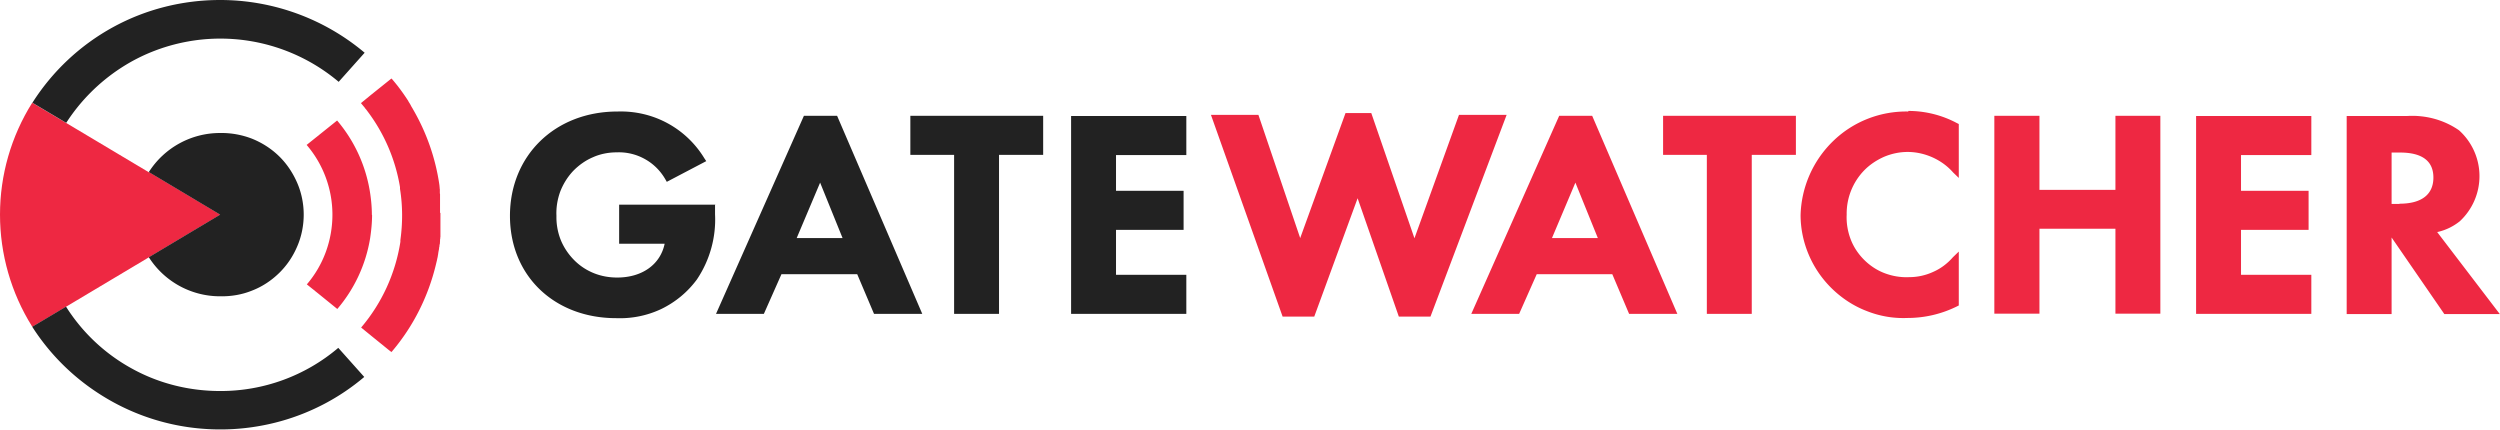 <svg xmlns="http://www.w3.org/2000/svg" data-name="Layer 1" viewBox="0 0 128 22"><path fill="#ee2842" d="M7.62 8.82 3.38 6.29 1.65 5.26C.57 6.98 0 8.96 0 10.99c0 2.02.57 4.01 1.64 5.72 0 0 .01.02.02.02l1.73-1.03 4.24-2.53 3.65-2.18-3.65-2.18Z"/><path fill="#222" d="M11.27 20.02c-1.57 0-3.12-.38-4.5-1.14a9.236 9.236 0 0 1-3.39-3.18l-1.73 1.03a11.35 11.35 0 0 0 3.41 3.42c1.37.89 2.91 1.47 4.51 1.71 1.61.24 3.25.14 4.82-.3 1.57-.44 3.02-1.21 4.26-2.26l-1.33-1.49a9.292 9.292 0 0 1-6.06 2.21M11.27 0c-1.91 0-3.8.47-5.48 1.39-1.68.92-3.1 2.25-4.13 3.87l1.73 1.03a9.494 9.494 0 0 1 2.8-2.81c1.12-.73 2.38-1.2 3.7-1.4a9.398 9.398 0 0 1 7.45 2.11l1.33-1.49a11.49 11.49 0 0 0-7.4-2.7M11.27 15.17c.56.01 1.11-.08 1.63-.29.52-.2.99-.51 1.39-.9.4-.39.71-.85.93-1.37.22-.51.33-1.07.33-1.62s-.11-1.11-.33-1.62c-.22-.51-.53-.98-.93-1.37-.4-.39-.87-.69-1.39-.9-.52-.2-1.07-.3-1.63-.29a4.317 4.317 0 0 0-3.65 2l3.65 2.18-3.65 2.18a4.317 4.317 0 0 0 3.65 2"/><path fill="#ee2842" d="M22.53 10.89V9.95s0-.03-.01-.05v-.17c0-.03 0-.06-.01-.09v-.03c0-.04-.01-.08-.01-.12-.2-1.4-.67-2.73-1.38-3.94 0 0 0-.01-.01-.02-.02-.03-.03-.05-.05-.08 0-.01-.01-.02-.02-.04 0-.01-.02-.03-.02-.04-.01-.02-.03-.05-.04-.07l-.02-.03s-.03-.05-.05-.08v-.01c-.25-.39-.52-.76-.82-1.11-.01-.01-.02-.03-.04-.04l-.01-.01-1.06.85-.5.41.15.18c.02.02.04.04.05.07l.02.02s.03.04.05.06c.02.02.02.03.03.04l.03.04a8.844 8.844 0 0 1 1.67 3.89v.09c.14.87.14 1.75.02 2.62v.09a8.893 8.893 0 0 1-2.01 4.39l.49.4.95.77.12.09v-.02s.03-.02.04-.04c1.08-1.28 1.84-2.8 2.23-4.43s.02-.08.03-.12c.02-.08.03-.15.05-.23s.01-.08.02-.11.01-.08.02-.12v-.01c.01-.07.03-.15.04-.22v-.01c0-.04.01-.07.02-.11v-.02c0-.04.01-.07.02-.11s0-.08.01-.12v-.11s.01 0 .01-.01c0-.04 0-.07.01-.11v-1.22"/><path fill="#ee2842" d="M19.04 11c0-.35-.03-.7-.08-1.05a7.46 7.46 0 0 0-1.7-3.78L15.7 7.42c.85.99 1.32 2.26 1.32 3.57s-.46 2.58-1.31 3.57l.61.49.95.77a7.418 7.418 0 0 0 1.68-3.62c.06-.4.1-.8.1-1.2"/><path fill="#222" d="M36.64 10.48H31.7v2h2.33c-.22 1.06-1.15 1.73-2.43 1.73-.41 0-.82-.07-1.21-.23s-.73-.39-1.02-.69c-.29-.3-.52-.65-.67-1.03-.15-.39-.22-.8-.21-1.21-.02-.42.05-.84.19-1.23.15-.39.37-.75.66-1.06.29-.3.64-.55 1.02-.71.38-.17.8-.25 1.22-.25.5-.02 1 .1 1.43.34.44.24.8.6 1.05 1.03l.08.14 2.02-1.06-.1-.15a4.978 4.978 0 0 0-1.9-1.8c-.78-.42-1.66-.62-2.55-.59-3.19 0-5.5 2.25-5.5 5.34s2.29 5.24 5.44 5.24c.8.03 1.59-.13 2.31-.47.72-.35 1.34-.86 1.82-1.51.66-.98.99-2.16.93-3.34v-.48ZM41.16 5.93l-4.5 10.14h2.45l.9-2.03h3.88l.86 2.03h2.47L42.86 5.93h-1.7Zm-.37 6.26 1.2-2.84 1.15 2.84h-2.35ZM46.61 7.93h2.24v8.14h2.3V7.93h2.26v-2h-6.8v2ZM54.84 16.07h5.9v-2h-3.6v-2.3h3.46v-2h-3.46V7.94h3.6v-2h-5.9v10.13Z"/><path fill="#ee2842" d="m74.7 5.88-2.28 6.32-2.21-6.41h-1.32l-2.32 6.4-2.14-6.31H62l3.67 10.33h1.62l2.22-6.06 2.11 6.06h1.62l3.9-10.33H74.7ZM79.83 5.93l-4.5 10.14h2.45l.9-2.03h3.87l.86 2.03h2.47L81.52 5.93h-1.71Zm-.37 6.26 1.2-2.84 1.15 2.84h-2.35ZM85.15 7.93h2.24v8.14h2.3V7.93h2.26v-2h-6.8v2ZM97.71 5.71c-1.43-.03-2.82.51-3.85 1.51a5.48 5.48 0 0 0-1.67 3.79c0 .71.15 1.41.43 2.06.28.65.69 1.24 1.2 1.73s1.11.88 1.77 1.13c.66.26 1.36.38 2.07.35.88 0 1.74-.2 2.53-.59l.1-.05v-2.76l-.3.29c-.28.32-.62.58-1.01.75-.39.18-.81.27-1.23.27-.43.02-.85-.05-1.25-.2-.4-.15-.76-.39-1.06-.69-.3-.3-.54-.66-.69-1.06-.15-.4-.22-.82-.2-1.25a3.177 3.177 0 0 1 .89-2.26c.29-.3.64-.53 1.02-.7.38-.16.79-.25 1.21-.25.44 0 .88.1 1.28.28s.76.44 1.05.77l.29.28V6.35l-.1-.05a5.28 5.28 0 0 0-2.49-.62M108.31 9.72h-3.89V5.93h-2.31v10.13h2.31v-4.35h3.89v4.35h2.3V5.93h-2.3v3.79ZM112.44 16.07h5.9v-2h-3.6v-2.3h3.46v-2h-3.46V7.94h3.6v-2h-5.9v10.13ZM124.79 11.88c.42-.09.81-.28 1.15-.55a3.153 3.153 0 0 0-.04-4.66c-.78-.54-1.72-.79-2.67-.73h-3.08v10.14h2.3v-3.92l2.7 3.92h2.84l-3.2-4.19Zm-1.94-1.44h-.4V7.81h.43c1.13 0 1.71.43 1.71 1.28s-.58 1.34-1.74 1.34"/></svg>